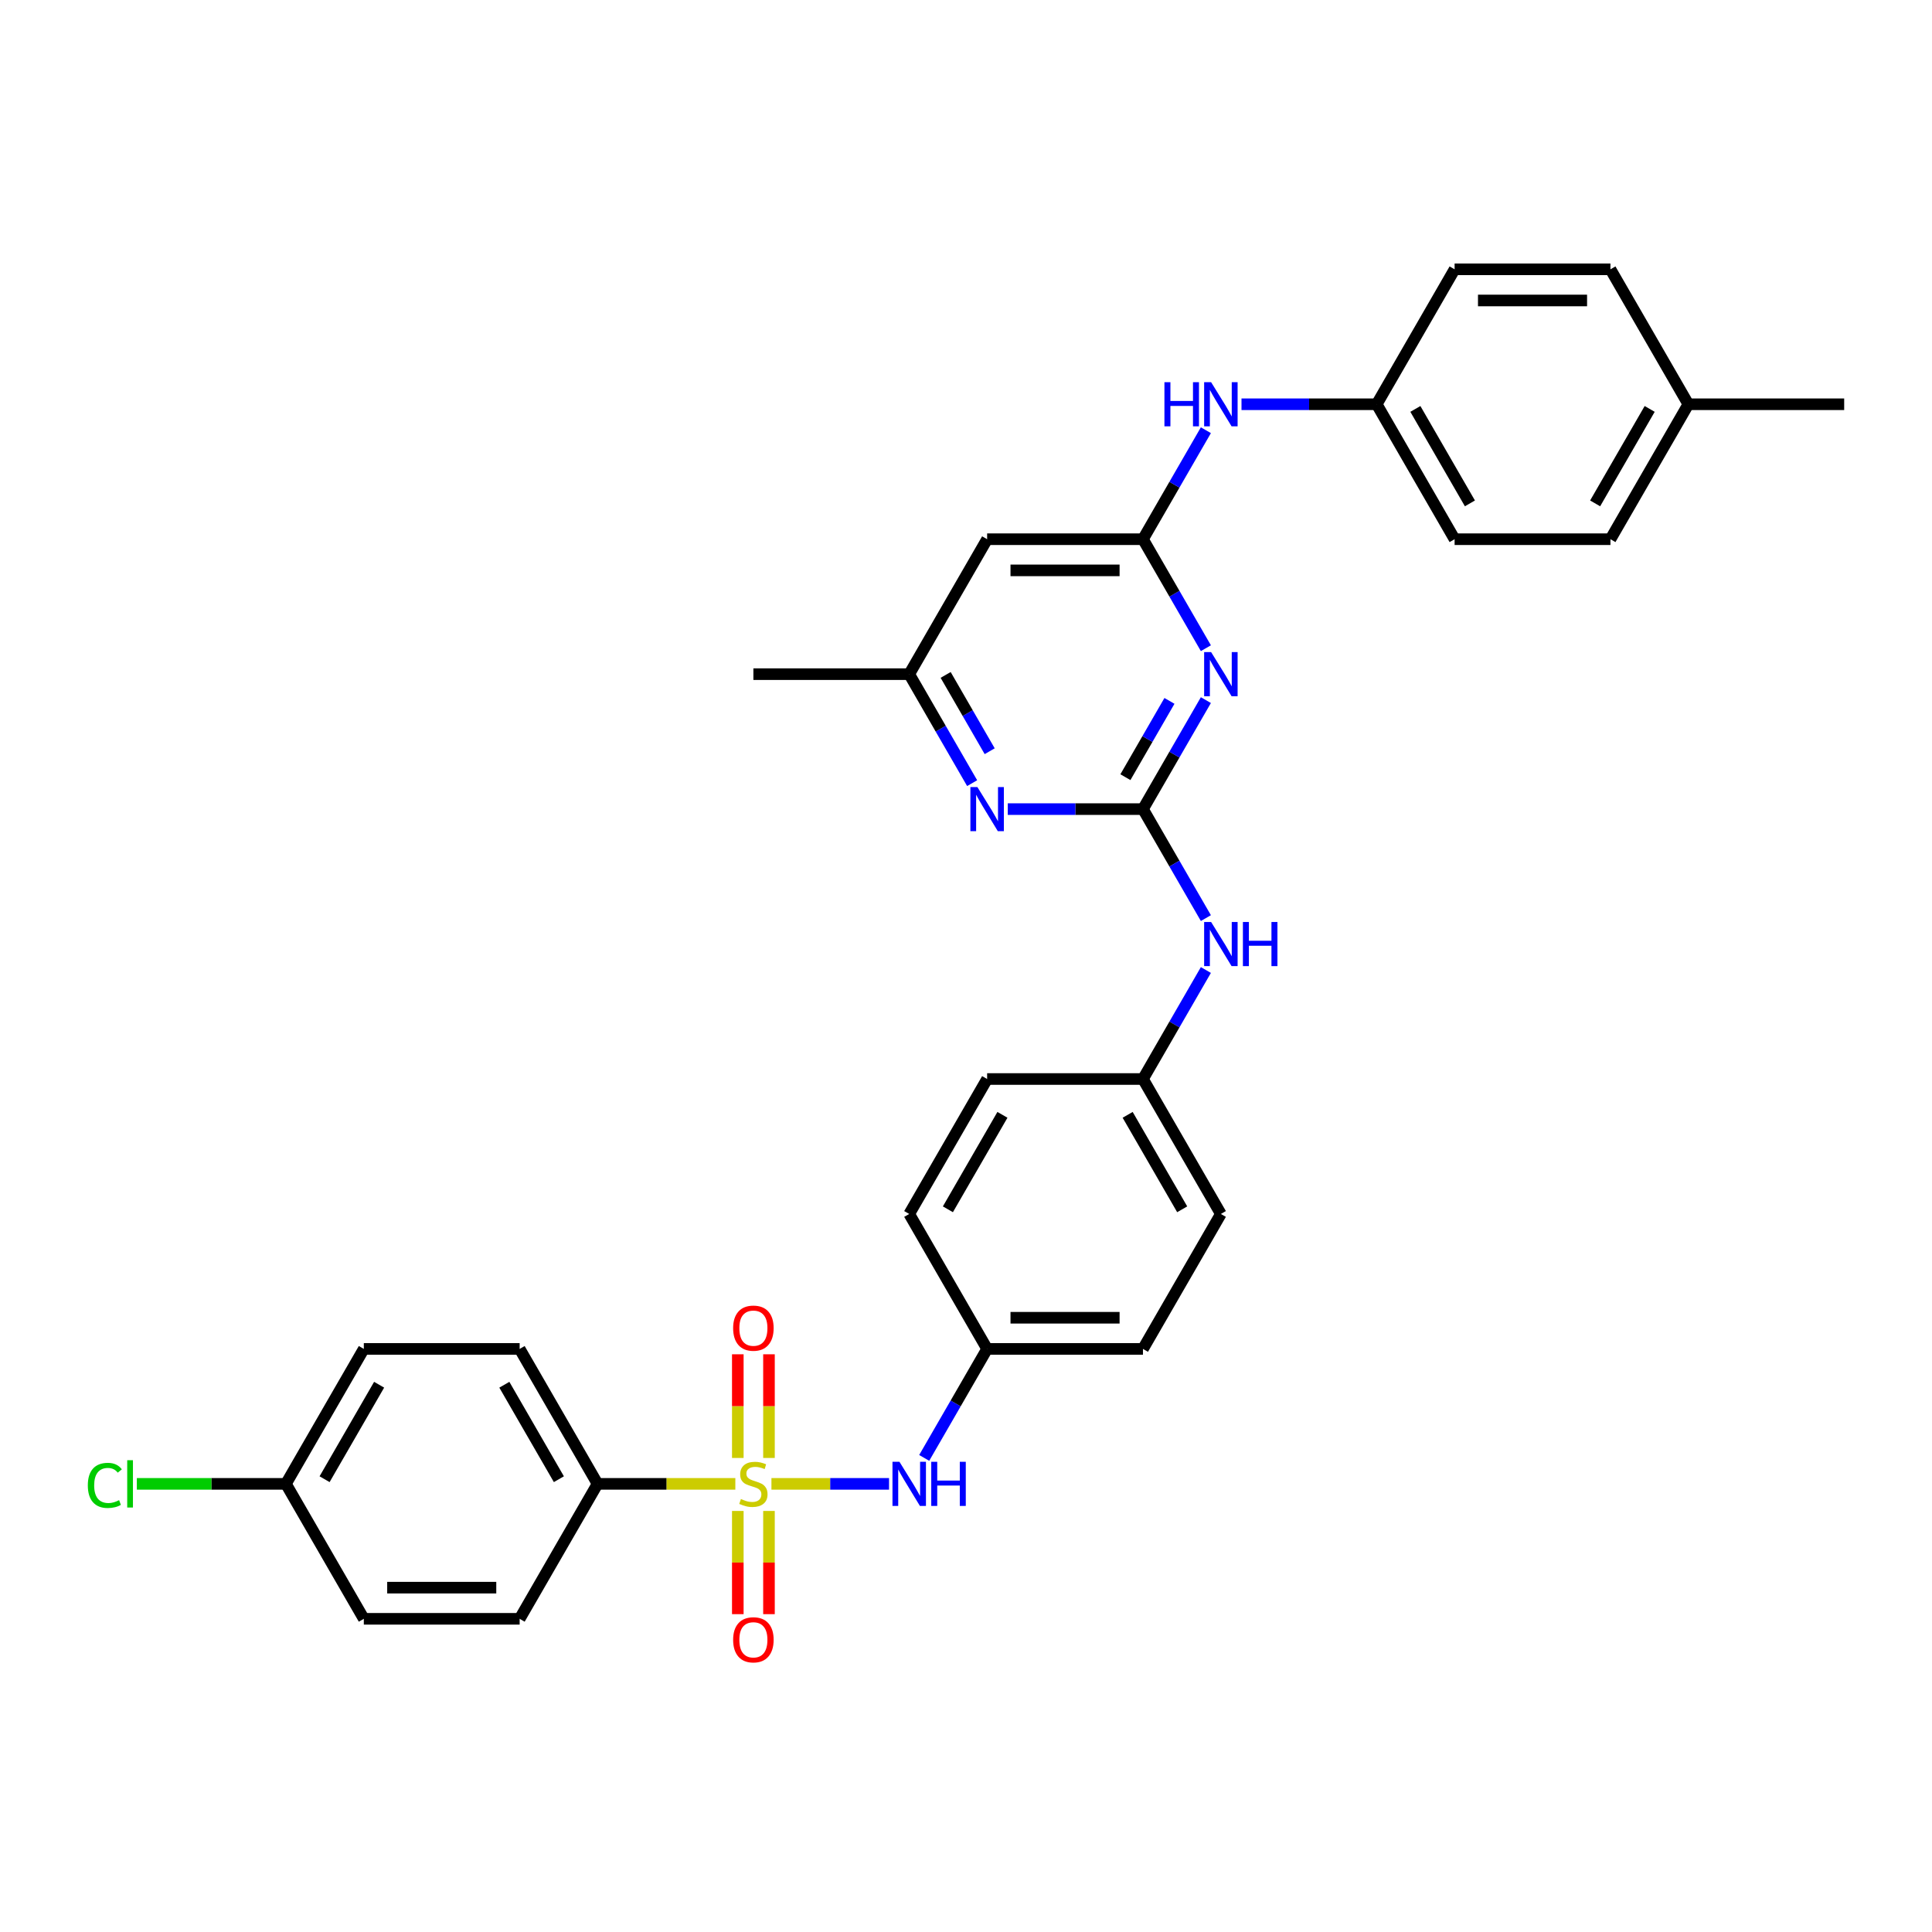 <?xml version='1.0' encoding='iso-8859-1'?>
<svg version='1.1' baseProfile='full'
              xmlns='http://www.w3.org/2000/svg'
                      xmlns:rdkit='http://www.rdkit.org/xml'
                      xmlns:xlink='http://www.w3.org/1999/xlink'
                  xml:space='preserve'
width='1000px' height='1000px' viewBox='0 0 1000 1000'>
<!-- END OF HEADER -->
<rect style='opacity:1.0;fill:#FFFFFF;stroke:none' width='1000' height='1000' x='0' y='0'> </rect>
<path class='bond-3' d='M 399.293,768.046 L 429.728,768.046' style='fill:none;fill-rule:evenodd;stroke:#CCCC00;stroke-width:6px;stroke-linecap:butt;stroke-linejoin:miter;stroke-opacity:1' />
<path class='bond-3' d='M 429.728,768.046 L 460.164,768.046' style='fill:none;fill-rule:evenodd;stroke:#0000FF;stroke-width:6px;stroke-linecap:butt;stroke-linejoin:miter;stroke-opacity:1' />
<path class='bond-5' d='M 380.613,768.046 L 344.955,768.046' style='fill:none;fill-rule:evenodd;stroke:#CCCC00;stroke-width:6px;stroke-linecap:butt;stroke-linejoin:miter;stroke-opacity:1' />
<path class='bond-5' d='M 344.955,768.046 L 309.297,768.046' style='fill:none;fill-rule:evenodd;stroke:#000000;stroke-width:6px;stroke-linecap:butt;stroke-linejoin:miter;stroke-opacity:1' />
<path class='bond-7' d='M 398.018,754.64 L 398.018,727.808' style='fill:none;fill-rule:evenodd;stroke:#CCCC00;stroke-width:6px;stroke-linecap:butt;stroke-linejoin:miter;stroke-opacity:1' />
<path class='bond-7' d='M 398.018,727.808 L 398.018,700.976' style='fill:none;fill-rule:evenodd;stroke:#FF0000;stroke-width:6px;stroke-linecap:butt;stroke-linejoin:miter;stroke-opacity:1' />
<path class='bond-7' d='M 381.887,754.64 L 381.887,727.808' style='fill:none;fill-rule:evenodd;stroke:#CCCC00;stroke-width:6px;stroke-linecap:butt;stroke-linejoin:miter;stroke-opacity:1' />
<path class='bond-7' d='M 381.887,727.808 L 381.887,700.976' style='fill:none;fill-rule:evenodd;stroke:#FF0000;stroke-width:6px;stroke-linecap:butt;stroke-linejoin:miter;stroke-opacity:1' />
<path class='bond-8' d='M 381.887,782.064 L 381.887,808.775' style='fill:none;fill-rule:evenodd;stroke:#CCCC00;stroke-width:6px;stroke-linecap:butt;stroke-linejoin:miter;stroke-opacity:1' />
<path class='bond-8' d='M 381.887,808.775 L 381.887,835.486' style='fill:none;fill-rule:evenodd;stroke:#FF0000;stroke-width:6px;stroke-linecap:butt;stroke-linejoin:miter;stroke-opacity:1' />
<path class='bond-8' d='M 398.018,782.064 L 398.018,808.775' style='fill:none;fill-rule:evenodd;stroke:#CCCC00;stroke-width:6px;stroke-linecap:butt;stroke-linejoin:miter;stroke-opacity:1' />
<path class='bond-8' d='M 398.018,808.775 L 398.018,835.486' style='fill:none;fill-rule:evenodd;stroke:#FF0000;stroke-width:6px;stroke-linecap:butt;stroke-linejoin:miter;stroke-opacity:1' />
<path class='bond-0' d='M 591.593,418.794 L 607.878,447.001' style='fill:none;fill-rule:evenodd;stroke:#000000;stroke-width:6px;stroke-linecap:butt;stroke-linejoin:miter;stroke-opacity:1' />
<path class='bond-0' d='M 607.878,447.001 L 624.163,475.207' style='fill:none;fill-rule:evenodd;stroke:#0000FF;stroke-width:6px;stroke-linecap:butt;stroke-linejoin:miter;stroke-opacity:1' />
<path class='bond-1' d='M 591.593,418.794 L 607.878,390.588' style='fill:none;fill-rule:evenodd;stroke:#000000;stroke-width:6px;stroke-linecap:butt;stroke-linejoin:miter;stroke-opacity:1' />
<path class='bond-1' d='M 607.878,390.588 L 624.163,362.382' style='fill:none;fill-rule:evenodd;stroke:#0000FF;stroke-width:6px;stroke-linecap:butt;stroke-linejoin:miter;stroke-opacity:1' />
<path class='bond-1' d='M 582.509,402.267 L 593.908,382.522' style='fill:none;fill-rule:evenodd;stroke:#000000;stroke-width:6px;stroke-linecap:butt;stroke-linejoin:miter;stroke-opacity:1' />
<path class='bond-1' d='M 593.908,382.522 L 605.308,362.778' style='fill:none;fill-rule:evenodd;stroke:#0000FF;stroke-width:6px;stroke-linecap:butt;stroke-linejoin:miter;stroke-opacity:1' />
<path class='bond-4' d='M 591.593,418.794 L 556.604,418.794' style='fill:none;fill-rule:evenodd;stroke:#000000;stroke-width:6px;stroke-linecap:butt;stroke-linejoin:miter;stroke-opacity:1' />
<path class='bond-4' d='M 556.604,418.794 L 521.616,418.794' style='fill:none;fill-rule:evenodd;stroke:#0000FF;stroke-width:6px;stroke-linecap:butt;stroke-linejoin:miter;stroke-opacity:1' />
<path class='bond-2' d='M 624.163,335.507 L 607.878,307.3' style='fill:none;fill-rule:evenodd;stroke:#0000FF;stroke-width:6px;stroke-linecap:butt;stroke-linejoin:miter;stroke-opacity:1' />
<path class='bond-2' d='M 607.878,307.3 L 591.593,279.094' style='fill:none;fill-rule:evenodd;stroke:#000000;stroke-width:6px;stroke-linecap:butt;stroke-linejoin:miter;stroke-opacity:1' />
<path class='bond-10' d='M 591.593,279.094 L 607.878,250.888' style='fill:none;fill-rule:evenodd;stroke:#000000;stroke-width:6px;stroke-linecap:butt;stroke-linejoin:miter;stroke-opacity:1' />
<path class='bond-10' d='M 607.878,250.888 L 624.163,222.681' style='fill:none;fill-rule:evenodd;stroke:#0000FF;stroke-width:6px;stroke-linecap:butt;stroke-linejoin:miter;stroke-opacity:1' />
<path class='bond-34' d='M 591.593,279.094 L 510.937,279.094' style='fill:none;fill-rule:evenodd;stroke:#000000;stroke-width:6px;stroke-linecap:butt;stroke-linejoin:miter;stroke-opacity:1' />
<path class='bond-34' d='M 579.495,295.225 L 523.035,295.225' style='fill:none;fill-rule:evenodd;stroke:#000000;stroke-width:6px;stroke-linecap:butt;stroke-linejoin:miter;stroke-opacity:1' />
<path class='bond-14' d='M 478.367,754.608 L 494.652,726.402' style='fill:none;fill-rule:evenodd;stroke:#0000FF;stroke-width:6px;stroke-linecap:butt;stroke-linejoin:miter;stroke-opacity:1' />
<path class='bond-14' d='M 494.652,726.402 L 510.937,698.195' style='fill:none;fill-rule:evenodd;stroke:#000000;stroke-width:6px;stroke-linecap:butt;stroke-linejoin:miter;stroke-opacity:1' />
<path class='bond-11' d='M 503.179,405.357 L 486.894,377.151' style='fill:none;fill-rule:evenodd;stroke:#0000FF;stroke-width:6px;stroke-linecap:butt;stroke-linejoin:miter;stroke-opacity:1' />
<path class='bond-11' d='M 486.894,377.151 L 470.609,348.944' style='fill:none;fill-rule:evenodd;stroke:#000000;stroke-width:6px;stroke-linecap:butt;stroke-linejoin:miter;stroke-opacity:1' />
<path class='bond-11' d='M 512.263,388.83 L 500.864,369.085' style='fill:none;fill-rule:evenodd;stroke:#0000FF;stroke-width:6px;stroke-linecap:butt;stroke-linejoin:miter;stroke-opacity:1' />
<path class='bond-11' d='M 500.864,369.085 L 489.464,349.341' style='fill:none;fill-rule:evenodd;stroke:#000000;stroke-width:6px;stroke-linecap:butt;stroke-linejoin:miter;stroke-opacity:1' />
<path class='bond-12' d='M 309.297,768.046 L 268.969,698.195' style='fill:none;fill-rule:evenodd;stroke:#000000;stroke-width:6px;stroke-linecap:butt;stroke-linejoin:miter;stroke-opacity:1' />
<path class='bond-12' d='M 289.277,765.634 L 261.048,716.738' style='fill:none;fill-rule:evenodd;stroke:#000000;stroke-width:6px;stroke-linecap:butt;stroke-linejoin:miter;stroke-opacity:1' />
<path class='bond-13' d='M 309.297,768.046 L 268.969,837.896' style='fill:none;fill-rule:evenodd;stroke:#000000;stroke-width:6px;stroke-linecap:butt;stroke-linejoin:miter;stroke-opacity:1' />
<path class='bond-6' d='M 510.937,279.094 L 470.609,348.944' style='fill:none;fill-rule:evenodd;stroke:#000000;stroke-width:6px;stroke-linecap:butt;stroke-linejoin:miter;stroke-opacity:1' />
<path class='bond-9' d='M 624.163,502.082 L 607.878,530.288' style='fill:none;fill-rule:evenodd;stroke:#0000FF;stroke-width:6px;stroke-linecap:butt;stroke-linejoin:miter;stroke-opacity:1' />
<path class='bond-9' d='M 607.878,530.288 L 591.593,558.495' style='fill:none;fill-rule:evenodd;stroke:#000000;stroke-width:6px;stroke-linecap:butt;stroke-linejoin:miter;stroke-opacity:1' />
<path class='bond-16' d='M 642.6,209.244 L 677.589,209.244' style='fill:none;fill-rule:evenodd;stroke:#0000FF;stroke-width:6px;stroke-linecap:butt;stroke-linejoin:miter;stroke-opacity:1' />
<path class='bond-16' d='M 677.589,209.244 L 712.577,209.244' style='fill:none;fill-rule:evenodd;stroke:#000000;stroke-width:6px;stroke-linecap:butt;stroke-linejoin:miter;stroke-opacity:1' />
<path class='bond-30' d='M 470.609,348.944 L 389.953,348.944' style='fill:none;fill-rule:evenodd;stroke:#000000;stroke-width:6px;stroke-linecap:butt;stroke-linejoin:miter;stroke-opacity:1' />
<path class='bond-19' d='M 268.969,698.195 L 188.313,698.195' style='fill:none;fill-rule:evenodd;stroke:#000000;stroke-width:6px;stroke-linecap:butt;stroke-linejoin:miter;stroke-opacity:1' />
<path class='bond-18' d='M 268.969,837.896 L 188.313,837.896' style='fill:none;fill-rule:evenodd;stroke:#000000;stroke-width:6px;stroke-linecap:butt;stroke-linejoin:miter;stroke-opacity:1' />
<path class='bond-18' d='M 256.87,821.765 L 200.411,821.765' style='fill:none;fill-rule:evenodd;stroke:#000000;stroke-width:6px;stroke-linecap:butt;stroke-linejoin:miter;stroke-opacity:1' />
<path class='bond-22' d='M 510.937,698.195 L 591.593,698.195' style='fill:none;fill-rule:evenodd;stroke:#000000;stroke-width:6px;stroke-linecap:butt;stroke-linejoin:miter;stroke-opacity:1' />
<path class='bond-22' d='M 523.035,682.064 L 579.495,682.064' style='fill:none;fill-rule:evenodd;stroke:#000000;stroke-width:6px;stroke-linecap:butt;stroke-linejoin:miter;stroke-opacity:1' />
<path class='bond-23' d='M 510.937,698.195 L 470.609,628.345' style='fill:none;fill-rule:evenodd;stroke:#000000;stroke-width:6px;stroke-linecap:butt;stroke-linejoin:miter;stroke-opacity:1' />
<path class='bond-15' d='M 591.593,558.495 L 510.937,558.495' style='fill:none;fill-rule:evenodd;stroke:#000000;stroke-width:6px;stroke-linecap:butt;stroke-linejoin:miter;stroke-opacity:1' />
<path class='bond-33' d='M 591.593,558.495 L 631.921,628.345' style='fill:none;fill-rule:evenodd;stroke:#000000;stroke-width:6px;stroke-linecap:butt;stroke-linejoin:miter;stroke-opacity:1' />
<path class='bond-33' d='M 583.672,577.038 L 611.902,625.933' style='fill:none;fill-rule:evenodd;stroke:#000000;stroke-width:6px;stroke-linecap:butt;stroke-linejoin:miter;stroke-opacity:1' />
<path class='bond-25' d='M 712.577,209.244 L 752.905,139.394' style='fill:none;fill-rule:evenodd;stroke:#000000;stroke-width:6px;stroke-linecap:butt;stroke-linejoin:miter;stroke-opacity:1' />
<path class='bond-27' d='M 712.577,209.244 L 752.905,279.094' style='fill:none;fill-rule:evenodd;stroke:#000000;stroke-width:6px;stroke-linecap:butt;stroke-linejoin:miter;stroke-opacity:1' />
<path class='bond-27' d='M 732.596,211.656 L 760.826,260.551' style='fill:none;fill-rule:evenodd;stroke:#000000;stroke-width:6px;stroke-linecap:butt;stroke-linejoin:miter;stroke-opacity:1' />
<path class='bond-17' d='M 147.985,768.046 L 188.313,837.896' style='fill:none;fill-rule:evenodd;stroke:#000000;stroke-width:6px;stroke-linecap:butt;stroke-linejoin:miter;stroke-opacity:1' />
<path class='bond-21' d='M 147.985,768.046 L 109.407,768.046' style='fill:none;fill-rule:evenodd;stroke:#000000;stroke-width:6px;stroke-linecap:butt;stroke-linejoin:miter;stroke-opacity:1' />
<path class='bond-21' d='M 109.407,768.046 L 70.829,768.046' style='fill:none;fill-rule:evenodd;stroke:#00CC00;stroke-width:6px;stroke-linecap:butt;stroke-linejoin:miter;stroke-opacity:1' />
<path class='bond-32' d='M 147.985,768.046 L 188.313,698.195' style='fill:none;fill-rule:evenodd;stroke:#000000;stroke-width:6px;stroke-linecap:butt;stroke-linejoin:miter;stroke-opacity:1' />
<path class='bond-32' d='M 168.004,765.634 L 196.233,716.738' style='fill:none;fill-rule:evenodd;stroke:#000000;stroke-width:6px;stroke-linecap:butt;stroke-linejoin:miter;stroke-opacity:1' />
<path class='bond-20' d='M 873.889,209.244 L 833.561,279.094' style='fill:none;fill-rule:evenodd;stroke:#000000;stroke-width:6px;stroke-linecap:butt;stroke-linejoin:miter;stroke-opacity:1' />
<path class='bond-20' d='M 853.87,211.656 L 825.64,260.551' style='fill:none;fill-rule:evenodd;stroke:#000000;stroke-width:6px;stroke-linecap:butt;stroke-linejoin:miter;stroke-opacity:1' />
<path class='bond-31' d='M 873.889,209.244 L 954.545,209.244' style='fill:none;fill-rule:evenodd;stroke:#000000;stroke-width:6px;stroke-linecap:butt;stroke-linejoin:miter;stroke-opacity:1' />
<path class='bond-35' d='M 873.889,209.244 L 833.561,139.394' style='fill:none;fill-rule:evenodd;stroke:#000000;stroke-width:6px;stroke-linecap:butt;stroke-linejoin:miter;stroke-opacity:1' />
<path class='bond-24' d='M 591.593,698.195 L 631.921,628.345' style='fill:none;fill-rule:evenodd;stroke:#000000;stroke-width:6px;stroke-linecap:butt;stroke-linejoin:miter;stroke-opacity:1' />
<path class='bond-26' d='M 470.609,628.345 L 510.937,558.495' style='fill:none;fill-rule:evenodd;stroke:#000000;stroke-width:6px;stroke-linecap:butt;stroke-linejoin:miter;stroke-opacity:1' />
<path class='bond-26' d='M 490.628,625.933 L 518.858,577.038' style='fill:none;fill-rule:evenodd;stroke:#000000;stroke-width:6px;stroke-linecap:butt;stroke-linejoin:miter;stroke-opacity:1' />
<path class='bond-29' d='M 752.905,139.394 L 833.561,139.394' style='fill:none;fill-rule:evenodd;stroke:#000000;stroke-width:6px;stroke-linecap:butt;stroke-linejoin:miter;stroke-opacity:1' />
<path class='bond-29' d='M 765.004,155.525 L 821.463,155.525' style='fill:none;fill-rule:evenodd;stroke:#000000;stroke-width:6px;stroke-linecap:butt;stroke-linejoin:miter;stroke-opacity:1' />
<path class='bond-28' d='M 752.905,279.094 L 833.561,279.094' style='fill:none;fill-rule:evenodd;stroke:#000000;stroke-width:6px;stroke-linecap:butt;stroke-linejoin:miter;stroke-opacity:1' />
<path  class='atom-0' d='M 383.5 775.885
Q 383.758 775.982, 384.823 776.434
Q 385.888 776.885, 387.049 777.176
Q 388.243 777.434, 389.404 777.434
Q 391.566 777.434, 392.824 776.402
Q 394.082 775.337, 394.082 773.498
Q 394.082 772.24, 393.437 771.465
Q 392.824 770.691, 391.856 770.272
Q 390.888 769.852, 389.275 769.368
Q 387.243 768.755, 386.017 768.175
Q 384.823 767.594, 383.952 766.368
Q 383.113 765.142, 383.113 763.077
Q 383.113 760.206, 385.049 758.431
Q 387.017 756.657, 390.888 756.657
Q 393.534 756.657, 396.534 757.915
L 395.792 760.399
Q 393.05 759.27, 390.985 759.27
Q 388.759 759.27, 387.533 760.206
Q 386.307 761.109, 386.339 762.69
Q 386.339 763.916, 386.952 764.658
Q 387.598 765.4, 388.501 765.819
Q 389.437 766.239, 390.985 766.723
Q 393.05 767.368, 394.276 768.013
Q 395.502 768.659, 396.373 769.981
Q 397.276 771.272, 397.276 773.498
Q 397.276 776.66, 395.147 778.37
Q 393.05 780.047, 389.533 780.047
Q 387.501 780.047, 385.952 779.595
Q 384.436 779.176, 382.629 778.434
L 383.5 775.885
' fill='#CCCC00'/>
<path  class='atom-2' d='M 626.872 337.523
L 634.357 349.622
Q 635.099 350.815, 636.293 352.977
Q 637.486 355.139, 637.551 355.268
L 637.551 337.523
L 640.584 337.523
L 640.584 360.365
L 637.454 360.365
L 629.421 347.138
Q 628.485 345.589, 627.485 343.814
Q 626.517 342.04, 626.227 341.492
L 626.227 360.365
L 623.259 360.365
L 623.259 337.523
L 626.872 337.523
' fill='#0000FF'/>
<path  class='atom-4' d='M 465.56 756.625
L 473.045 768.723
Q 473.787 769.917, 474.98 772.078
Q 476.174 774.24, 476.239 774.369
L 476.239 756.625
L 479.271 756.625
L 479.271 779.466
L 476.142 779.466
L 468.109 766.239
Q 467.173 764.69, 466.173 762.916
Q 465.205 761.141, 464.915 760.593
L 464.915 779.466
L 461.946 779.466
L 461.946 756.625
L 465.56 756.625
' fill='#0000FF'/>
<path  class='atom-4' d='M 482.014 756.625
L 485.111 756.625
L 485.111 766.336
L 496.79 766.336
L 496.79 756.625
L 499.887 756.625
L 499.887 779.466
L 496.79 779.466
L 496.79 768.917
L 485.111 768.917
L 485.111 779.466
L 482.014 779.466
L 482.014 756.625
' fill='#0000FF'/>
<path  class='atom-5' d='M 505.888 407.374
L 513.373 419.472
Q 514.115 420.666, 515.309 422.827
Q 516.502 424.989, 516.567 425.118
L 516.567 407.374
L 519.599 407.374
L 519.599 430.215
L 516.47 430.215
L 508.437 416.988
Q 507.501 415.439, 506.501 413.665
Q 505.533 411.89, 505.243 411.342
L 505.243 430.215
L 502.275 430.215
L 502.275 407.374
L 505.888 407.374
' fill='#0000FF'/>
<path  class='atom-8' d='M 379.468 687.454
Q 379.468 681.969, 382.178 678.904
Q 384.888 675.839, 389.953 675.839
Q 395.018 675.839, 397.728 678.904
Q 400.438 681.969, 400.438 687.454
Q 400.438 693.003, 397.696 696.165
Q 394.954 699.294, 389.953 699.294
Q 384.92 699.294, 382.178 696.165
Q 379.468 693.035, 379.468 687.454
M 389.953 696.713
Q 393.437 696.713, 395.308 694.39
Q 397.212 692.035, 397.212 687.454
Q 397.212 682.969, 395.308 680.711
Q 393.437 678.42, 389.953 678.42
Q 386.468 678.42, 384.565 680.679
Q 382.694 682.937, 382.694 687.454
Q 382.694 692.067, 384.565 694.39
Q 386.468 696.713, 389.953 696.713
' fill='#FF0000'/>
<path  class='atom-9' d='M 379.468 848.766
Q 379.468 843.282, 382.178 840.217
Q 384.888 837.152, 389.953 837.152
Q 395.018 837.152, 397.728 840.217
Q 400.438 843.282, 400.438 848.766
Q 400.438 854.315, 397.696 857.477
Q 394.954 860.606, 389.953 860.606
Q 384.92 860.606, 382.178 857.477
Q 379.468 854.348, 379.468 848.766
M 389.953 858.025
Q 393.437 858.025, 395.308 855.703
Q 397.212 853.347, 397.212 848.766
Q 397.212 844.282, 395.308 842.023
Q 393.437 839.733, 389.953 839.733
Q 386.468 839.733, 384.565 841.991
Q 382.694 844.249, 382.694 848.766
Q 382.694 853.38, 384.565 855.703
Q 386.468 858.025, 389.953 858.025
' fill='#FF0000'/>
<path  class='atom-10' d='M 626.872 477.224
L 634.357 489.322
Q 635.099 490.516, 636.293 492.677
Q 637.486 494.839, 637.551 494.968
L 637.551 477.224
L 640.584 477.224
L 640.584 500.066
L 637.454 500.066
L 629.421 486.838
Q 628.485 485.289, 627.485 483.515
Q 626.517 481.74, 626.227 481.192
L 626.227 500.066
L 623.259 500.066
L 623.259 477.224
L 626.872 477.224
' fill='#0000FF'/>
<path  class='atom-10' d='M 643.326 477.224
L 646.423 477.224
L 646.423 486.935
L 658.102 486.935
L 658.102 477.224
L 661.199 477.224
L 661.199 500.066
L 658.102 500.066
L 658.102 489.516
L 646.423 489.516
L 646.423 500.066
L 643.326 500.066
L 643.326 477.224
' fill='#0000FF'/>
<path  class='atom-11' d='M 602.707 197.823
L 605.805 197.823
L 605.805 207.534
L 617.484 207.534
L 617.484 197.823
L 620.581 197.823
L 620.581 220.665
L 617.484 220.665
L 617.484 210.115
L 605.805 210.115
L 605.805 220.665
L 602.707 220.665
L 602.707 197.823
' fill='#0000FF'/>
<path  class='atom-11' d='M 626.872 197.823
L 634.357 209.921
Q 635.099 211.115, 636.293 213.277
Q 637.486 215.438, 637.551 215.567
L 637.551 197.823
L 640.584 197.823
L 640.584 220.665
L 637.454 220.665
L 629.421 207.437
Q 628.485 205.888, 627.485 204.114
Q 626.517 202.34, 626.227 201.791
L 626.227 220.665
L 623.259 220.665
L 623.259 197.823
L 626.872 197.823
' fill='#0000FF'/>
<path  class='atom-22' d='M 45.455 768.836
Q 45.455 763.158, 48.1 760.19
Q 50.778 757.189, 55.843 757.189
Q 60.553 757.189, 63.07 760.512
L 60.941 762.254
Q 59.102 759.835, 55.843 759.835
Q 52.391 759.835, 50.552 762.158
Q 48.745 764.448, 48.745 768.836
Q 48.745 773.353, 50.617 775.676
Q 52.52 777.998, 56.198 777.998
Q 58.714 777.998, 61.65 776.482
L 62.554 778.902
Q 61.36 779.676, 59.553 780.128
Q 57.746 780.579, 55.746 780.579
Q 50.778 780.579, 48.1 777.547
Q 45.455 774.514, 45.455 768.836
' fill='#00CC00'/>
<path  class='atom-22' d='M 65.844 755.802
L 68.812 755.802
L 68.812 780.289
L 65.844 780.289
L 65.844 755.802
' fill='#00CC00'/>
</svg>
